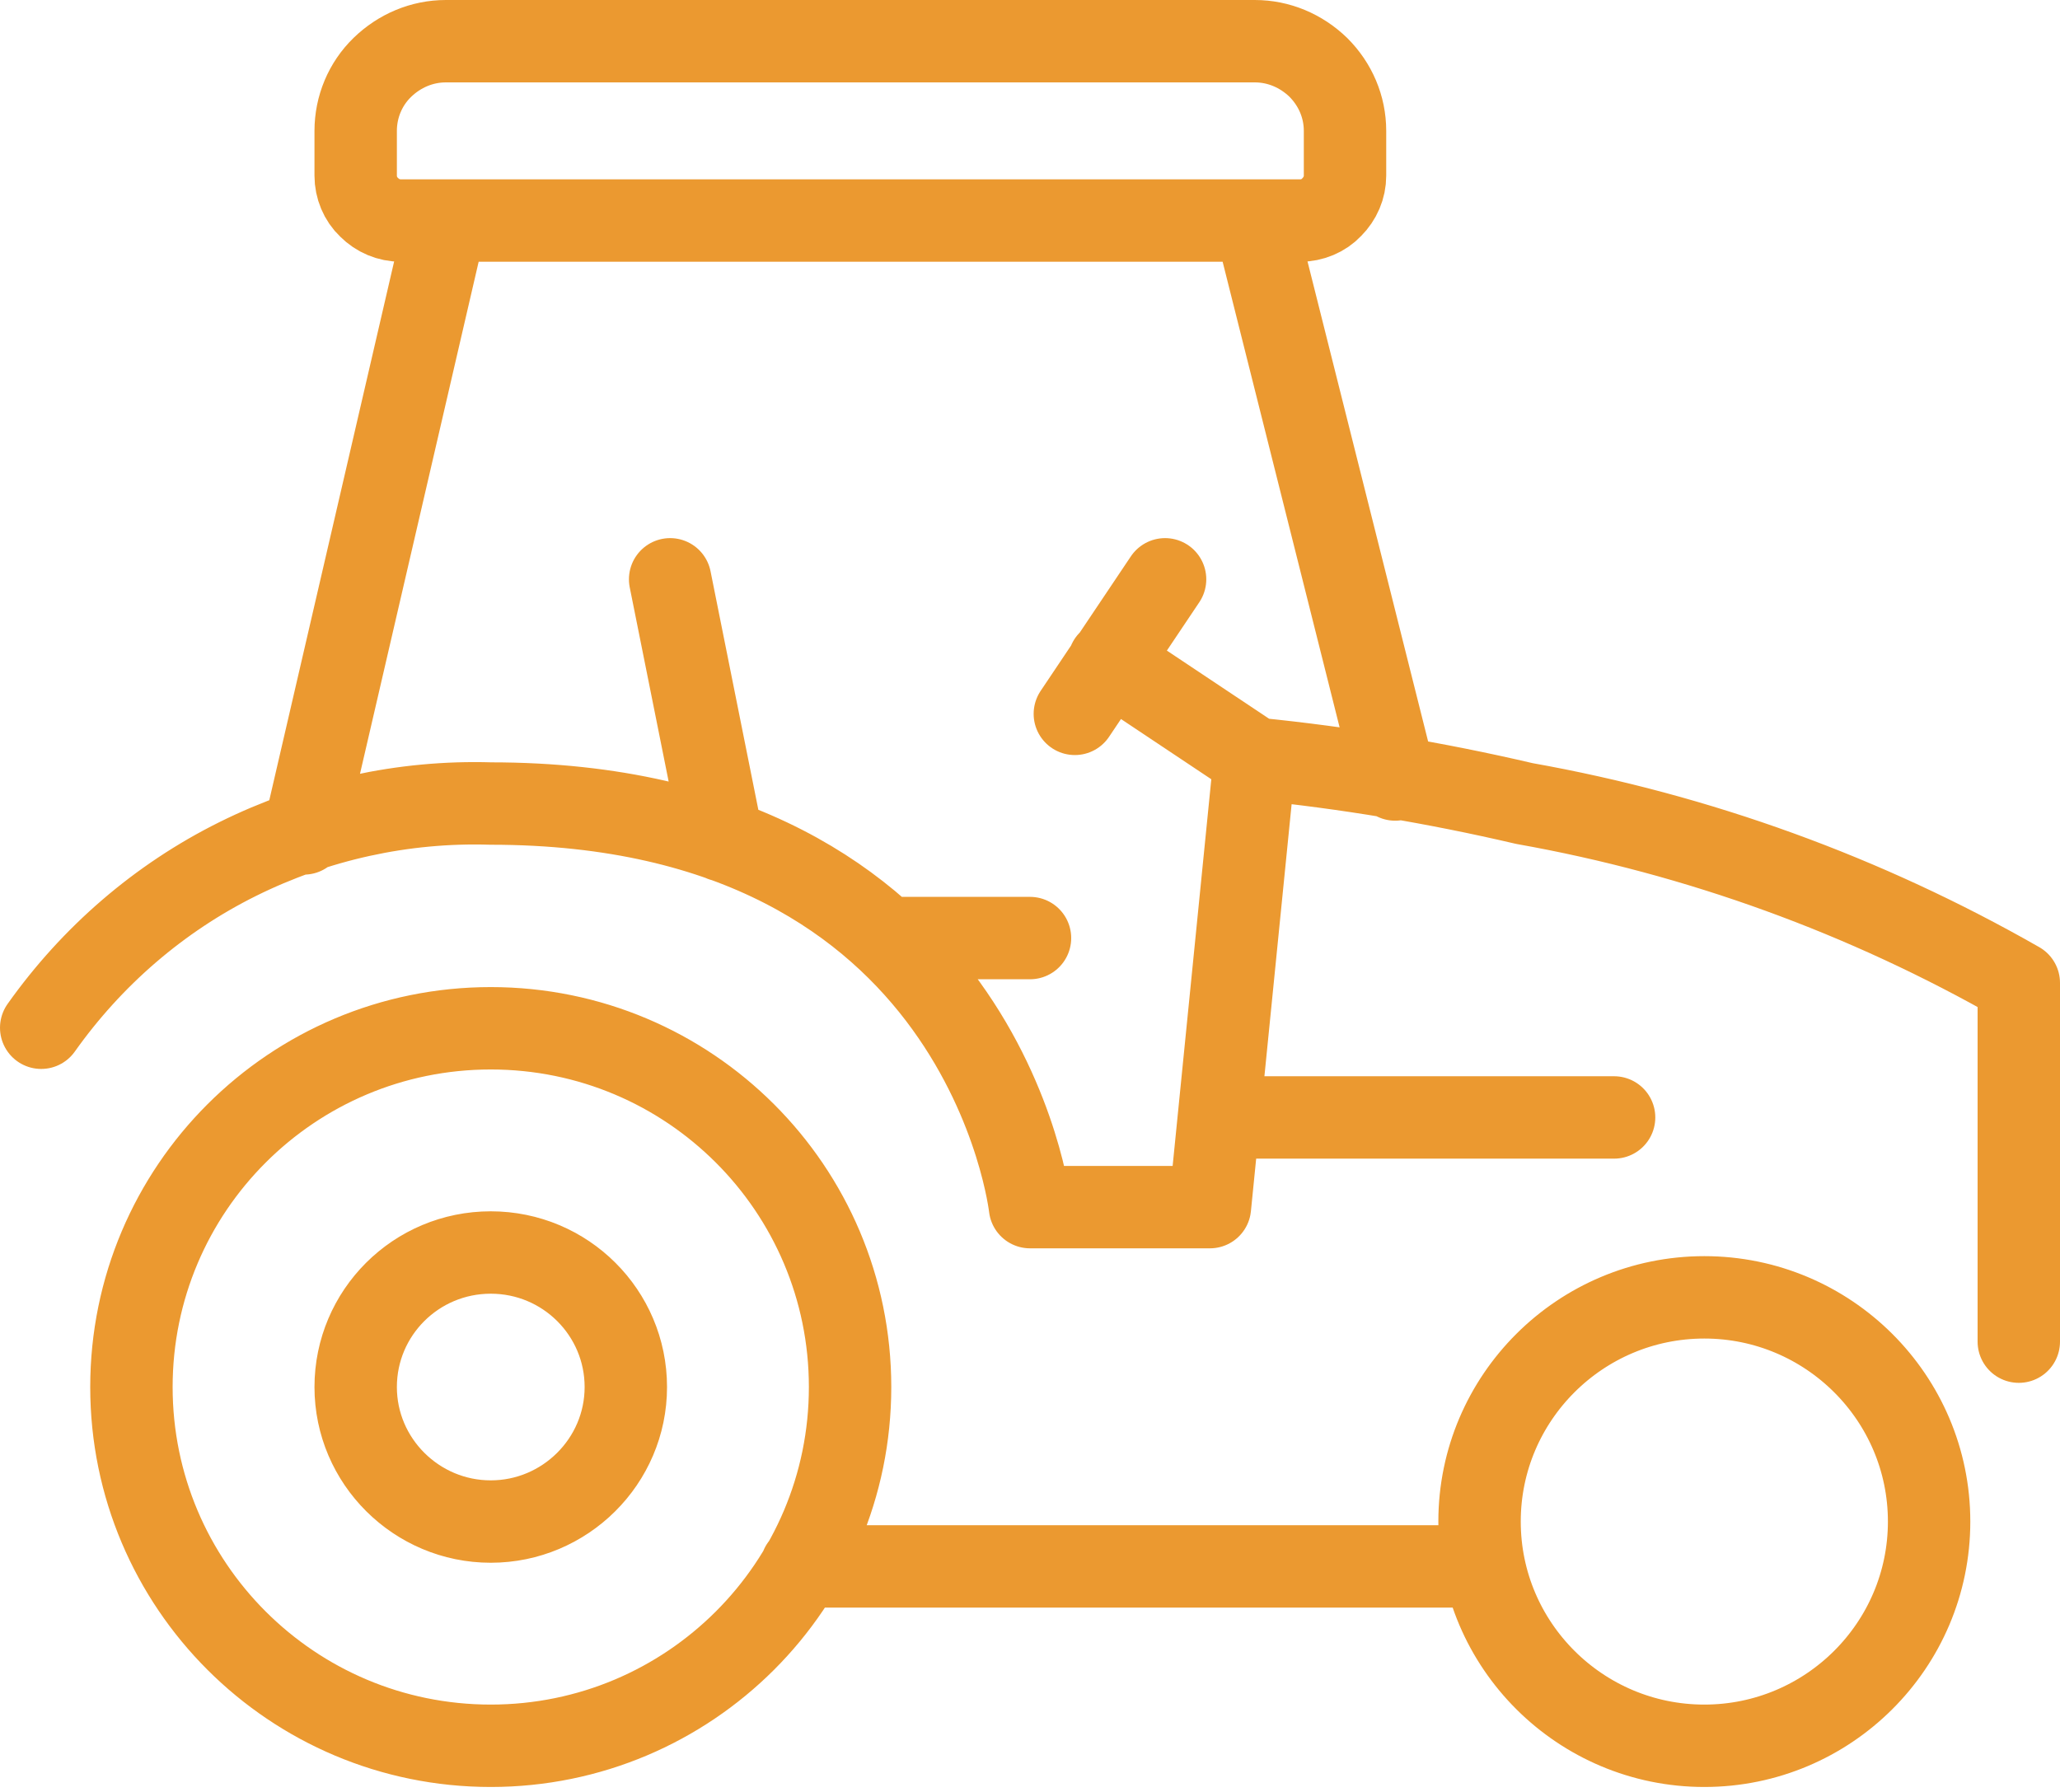 <?xml version="1.0" encoding="UTF-8"?>
<svg xmlns="http://www.w3.org/2000/svg" width="100" height="87" viewBox="0 0 100 87" fill="none">
  <path d="M78.354 54.251H59.175M35.071 40.799L32.531 28.125M50 45.542H43.028M56.557 28.125L52.177 34.657M60.911 36.834L53.836 32.117M60.911 36.834C65.317 37.274 69.672 38 74 39.011C82.449 40.514 90.562 43.469 98 47.719V65.136M60.911 36.834L58.734 58.605H50C50 58.605 47.823 39.011 23.823 39.011C19.572 38.881 15.348 39.814 11.538 41.706C7.728 43.598 4.462 46.423 2 49.896M67.728 37.844L60.911 10.708M21.646 10.708L14.752 40.462M72.03 76.047H38.907M23.823 73.87C20.22 73.87 17.266 70.942 17.266 67.339C17.266 63.736 20.194 60.808 23.823 60.808C27.451 60.808 30.38 63.736 30.38 67.339C30.38 70.942 27.425 73.87 23.823 73.87ZM60.911 2H21.646C20.48 2 19.391 2.467 18.562 3.27C17.732 4.073 17.266 5.188 17.266 6.354V8.531C17.266 9.102 17.499 9.672 17.914 10.06C18.328 10.475 18.873 10.708 19.469 10.708H63.114C63.685 10.708 64.255 10.475 64.644 10.06C65.058 9.646 65.292 9.102 65.292 8.531V6.354C65.292 5.188 64.825 4.099 63.996 3.27C63.166 2.467 62.078 2 60.911 2ZM82.734 84.756C76.721 84.756 71.823 79.883 71.823 73.87C71.823 67.858 76.721 62.985 82.734 62.985C88.747 62.985 93.646 67.858 93.646 73.87C93.646 79.883 88.747 84.756 82.734 84.756ZM23.823 84.756C14.181 84.756 6.38 76.955 6.38 67.339C6.38 57.724 14.181 49.922 23.823 49.922C33.464 49.922 41.266 57.724 41.266 67.339C41.266 76.955 33.464 84.756 23.823 84.756Z" stroke="#EB9930" stroke-width="4" stroke-linecap="round" stroke-linejoin="round"></path>
</svg>
